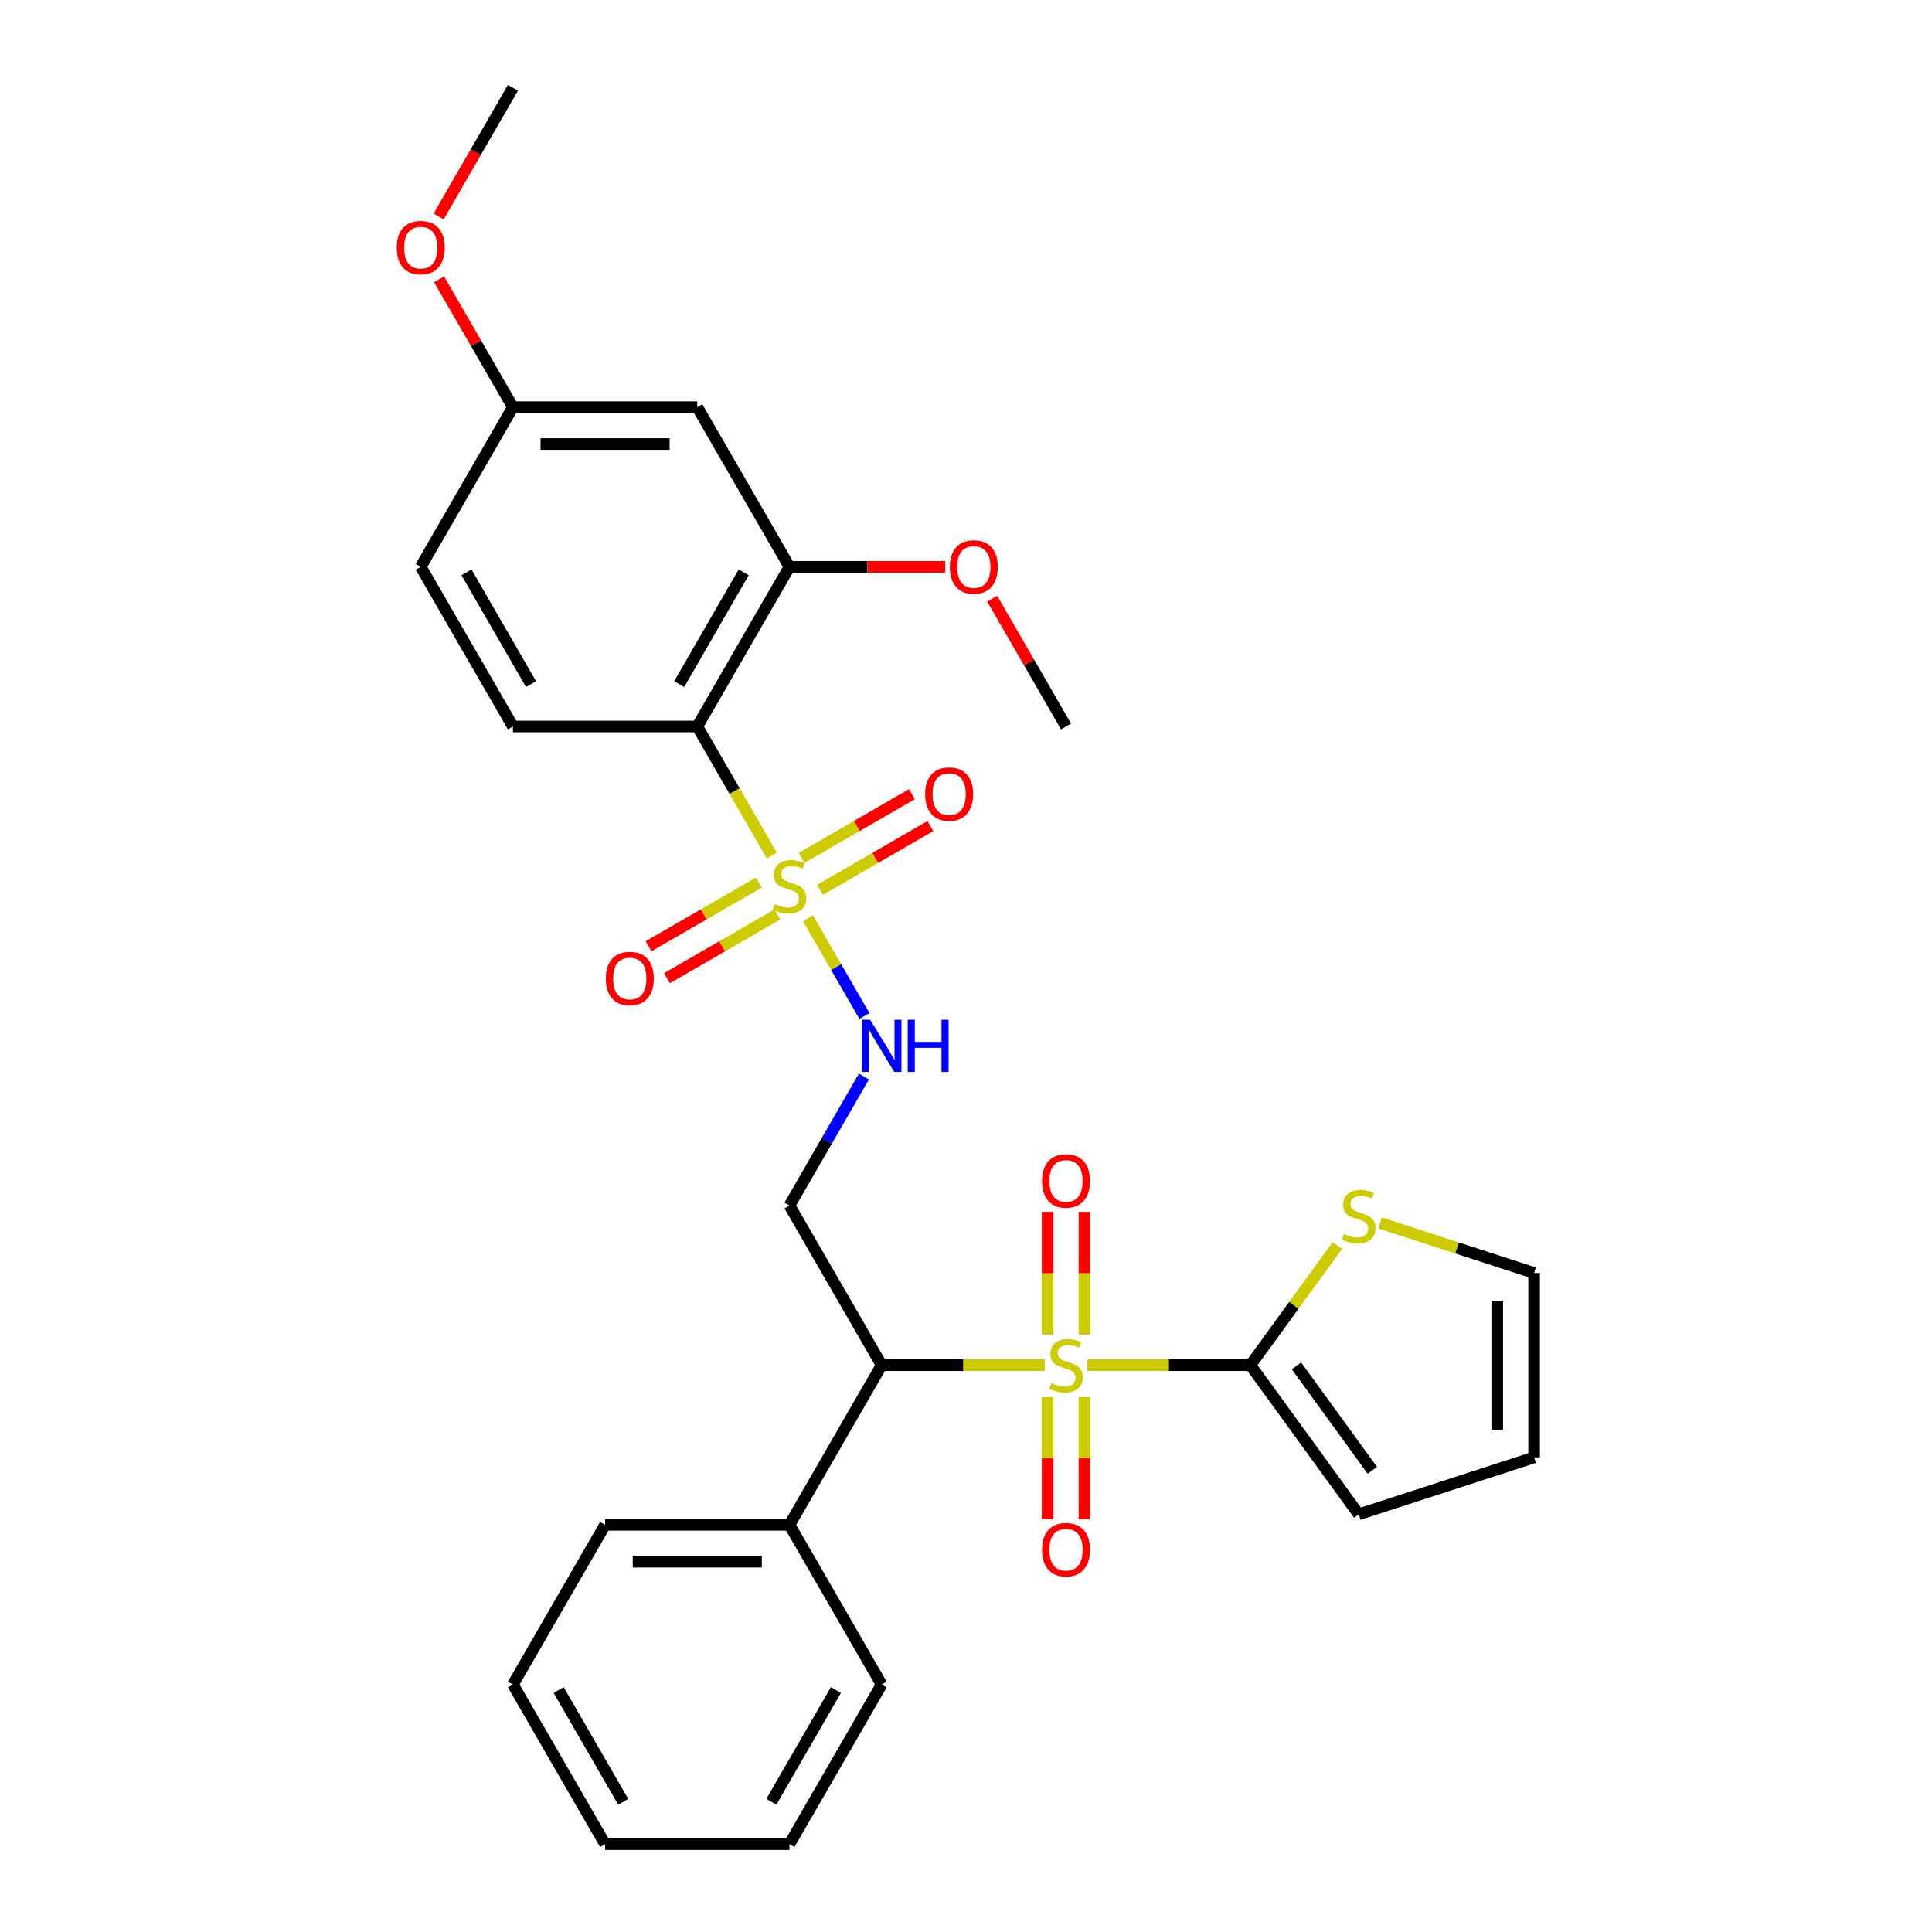 <?xml version='1.0' encoding='iso-8859-1'?>
<svg version='1.1' baseProfile='full'
              xmlns='http://www.w3.org/2000/svg'
                      xmlns:rdkit='http://www.rdkit.org/xml'
                      xmlns:xlink='http://www.w3.org/1999/xlink'
                  xml:space='preserve'
width='1000px' height='1000px' viewBox='0 0 1000 1000'>
<!-- END OF HEADER -->
<rect style='opacity:1.0;fill:#FFFFFF;stroke:none' width='1000' height='1000' x='0' y='0'> </rect>
<path class='bond-1' d='M 540.72,706.612 L 498.53,706.612' style='fill:none;fill-rule:evenodd;stroke:#CCCC00;stroke-width:6px;stroke-linecap:butt;stroke-linejoin:miter;stroke-opacity:1' />
<path class='bond-1' d='M 498.53,706.612 L 456.341,706.612' style='fill:none;fill-rule:evenodd;stroke:#000000;stroke-width:6px;stroke-linecap:butt;stroke-linejoin:miter;stroke-opacity:1' />
<path class='bond-3' d='M 562.821,706.612 L 605.011,706.612' style='fill:none;fill-rule:evenodd;stroke:#CCCC00;stroke-width:6px;stroke-linecap:butt;stroke-linejoin:miter;stroke-opacity:1' />
<path class='bond-3' d='M 605.011,706.612 L 647.2,706.612' style='fill:none;fill-rule:evenodd;stroke:#000000;stroke-width:6px;stroke-linecap:butt;stroke-linejoin:miter;stroke-opacity:1' />
<path class='bond-8' d='M 542.228,723.197 L 542.228,754.801' style='fill:none;fill-rule:evenodd;stroke:#CCCC00;stroke-width:6px;stroke-linecap:butt;stroke-linejoin:miter;stroke-opacity:1' />
<path class='bond-8' d='M 542.228,754.801 L 542.228,786.405' style='fill:none;fill-rule:evenodd;stroke:#FF0000;stroke-width:6px;stroke-linecap:butt;stroke-linejoin:miter;stroke-opacity:1' />
<path class='bond-8' d='M 561.314,723.197 L 561.314,754.801' style='fill:none;fill-rule:evenodd;stroke:#CCCC00;stroke-width:6px;stroke-linecap:butt;stroke-linejoin:miter;stroke-opacity:1' />
<path class='bond-8' d='M 561.314,754.801 L 561.314,786.405' style='fill:none;fill-rule:evenodd;stroke:#FF0000;stroke-width:6px;stroke-linecap:butt;stroke-linejoin:miter;stroke-opacity:1' />
<path class='bond-9' d='M 561.314,690.751 L 561.314,659.004' style='fill:none;fill-rule:evenodd;stroke:#CCCC00;stroke-width:6px;stroke-linecap:butt;stroke-linejoin:miter;stroke-opacity:1' />
<path class='bond-9' d='M 561.314,659.004 L 561.314,627.256' style='fill:none;fill-rule:evenodd;stroke:#FF0000;stroke-width:6px;stroke-linecap:butt;stroke-linejoin:miter;stroke-opacity:1' />
<path class='bond-9' d='M 542.228,690.751 L 542.228,659.004' style='fill:none;fill-rule:evenodd;stroke:#CCCC00;stroke-width:6px;stroke-linecap:butt;stroke-linejoin:miter;stroke-opacity:1' />
<path class='bond-9' d='M 542.228,659.004 L 542.228,627.256' style='fill:none;fill-rule:evenodd;stroke:#FF0000;stroke-width:6px;stroke-linecap:butt;stroke-linejoin:miter;stroke-opacity:1' />
<path class='bond-0' d='M 418.202,475.263 L 432.82,500.583' style='fill:none;fill-rule:evenodd;stroke:#CCCC00;stroke-width:6px;stroke-linecap:butt;stroke-linejoin:miter;stroke-opacity:1' />
<path class='bond-0' d='M 432.82,500.583 L 447.438,525.902' style='fill:none;fill-rule:evenodd;stroke:#0000FF;stroke-width:6px;stroke-linecap:butt;stroke-linejoin:miter;stroke-opacity:1' />
<path class='bond-2' d='M 399.469,442.817 L 380.19,409.425' style='fill:none;fill-rule:evenodd;stroke:#CCCC00;stroke-width:6px;stroke-linecap:butt;stroke-linejoin:miter;stroke-opacity:1' />
<path class='bond-2' d='M 380.19,409.425 L 360.911,376.033' style='fill:none;fill-rule:evenodd;stroke:#000000;stroke-width:6px;stroke-linecap:butt;stroke-linejoin:miter;stroke-opacity:1' />
<path class='bond-12' d='M 392.804,456.793 L 364.243,473.283' style='fill:none;fill-rule:evenodd;stroke:#CCCC00;stroke-width:6px;stroke-linecap:butt;stroke-linejoin:miter;stroke-opacity:1' />
<path class='bond-12' d='M 364.243,473.283 L 335.682,489.772' style='fill:none;fill-rule:evenodd;stroke:#FF0000;stroke-width:6px;stroke-linecap:butt;stroke-linejoin:miter;stroke-opacity:1' />
<path class='bond-12' d='M 402.347,473.322 L 373.786,489.812' style='fill:none;fill-rule:evenodd;stroke:#CCCC00;stroke-width:6px;stroke-linecap:butt;stroke-linejoin:miter;stroke-opacity:1' />
<path class='bond-12' d='M 373.786,489.812 L 345.225,506.301' style='fill:none;fill-rule:evenodd;stroke:#FF0000;stroke-width:6px;stroke-linecap:butt;stroke-linejoin:miter;stroke-opacity:1' />
<path class='bond-13' d='M 424.448,460.562 L 453.009,444.072' style='fill:none;fill-rule:evenodd;stroke:#CCCC00;stroke-width:6px;stroke-linecap:butt;stroke-linejoin:miter;stroke-opacity:1' />
<path class='bond-13' d='M 453.009,444.072 L 481.569,427.583' style='fill:none;fill-rule:evenodd;stroke:#FF0000;stroke-width:6px;stroke-linecap:butt;stroke-linejoin:miter;stroke-opacity:1' />
<path class='bond-13' d='M 414.905,444.033 L 443.466,427.544' style='fill:none;fill-rule:evenodd;stroke:#CCCC00;stroke-width:6px;stroke-linecap:butt;stroke-linejoin:miter;stroke-opacity:1' />
<path class='bond-13' d='M 443.466,427.544 L 472.026,411.054' style='fill:none;fill-rule:evenodd;stroke:#FF0000;stroke-width:6px;stroke-linecap:butt;stroke-linejoin:miter;stroke-opacity:1' />
<path class='bond-5' d='M 456.341,706.612 L 408.626,623.967' style='fill:none;fill-rule:evenodd;stroke:#000000;stroke-width:6px;stroke-linecap:butt;stroke-linejoin:miter;stroke-opacity:1' />
<path class='bond-15' d='M 456.341,706.612 L 408.626,789.256' style='fill:none;fill-rule:evenodd;stroke:#000000;stroke-width:6px;stroke-linecap:butt;stroke-linejoin:miter;stroke-opacity:1' />
<path class='bond-6' d='M 360.911,376.033 L 408.626,293.388' style='fill:none;fill-rule:evenodd;stroke:#000000;stroke-width:6px;stroke-linecap:butt;stroke-linejoin:miter;stroke-opacity:1' />
<path class='bond-6' d='M 351.539,354.093 L 384.94,296.242' style='fill:none;fill-rule:evenodd;stroke:#000000;stroke-width:6px;stroke-linecap:butt;stroke-linejoin:miter;stroke-opacity:1' />
<path class='bond-10' d='M 360.911,376.033 L 265.481,376.033' style='fill:none;fill-rule:evenodd;stroke:#000000;stroke-width:6px;stroke-linecap:butt;stroke-linejoin:miter;stroke-opacity:1' />
<path class='bond-7' d='M 647.2,706.612 L 669.721,675.614' style='fill:none;fill-rule:evenodd;stroke:#000000;stroke-width:6px;stroke-linecap:butt;stroke-linejoin:miter;stroke-opacity:1' />
<path class='bond-7' d='M 669.721,675.614 L 692.242,644.617' style='fill:none;fill-rule:evenodd;stroke:#CCCC00;stroke-width:6px;stroke-linecap:butt;stroke-linejoin:miter;stroke-opacity:1' />
<path class='bond-14' d='M 647.2,706.612 L 703.293,783.816' style='fill:none;fill-rule:evenodd;stroke:#000000;stroke-width:6px;stroke-linecap:butt;stroke-linejoin:miter;stroke-opacity:1' />
<path class='bond-14' d='M 671.055,706.974 L 710.32,761.017' style='fill:none;fill-rule:evenodd;stroke:#000000;stroke-width:6px;stroke-linecap:butt;stroke-linejoin:miter;stroke-opacity:1' />
<path class='bond-4' d='M 447.162,557.221 L 427.894,590.594' style='fill:none;fill-rule:evenodd;stroke:#0000FF;stroke-width:6px;stroke-linecap:butt;stroke-linejoin:miter;stroke-opacity:1' />
<path class='bond-4' d='M 427.894,590.594 L 408.626,623.967' style='fill:none;fill-rule:evenodd;stroke:#000000;stroke-width:6px;stroke-linecap:butt;stroke-linejoin:miter;stroke-opacity:1' />
<path class='bond-11' d='M 408.626,293.388 L 360.911,210.744' style='fill:none;fill-rule:evenodd;stroke:#000000;stroke-width:6px;stroke-linecap:butt;stroke-linejoin:miter;stroke-opacity:1' />
<path class='bond-20' d='M 408.626,293.388 L 448.945,293.388' style='fill:none;fill-rule:evenodd;stroke:#000000;stroke-width:6px;stroke-linecap:butt;stroke-linejoin:miter;stroke-opacity:1' />
<path class='bond-20' d='M 448.945,293.388 L 489.264,293.388' style='fill:none;fill-rule:evenodd;stroke:#FF0000;stroke-width:6px;stroke-linecap:butt;stroke-linejoin:miter;stroke-opacity:1' />
<path class='bond-16' d='M 714.343,632.998 L 754.198,645.947' style='fill:none;fill-rule:evenodd;stroke:#CCCC00;stroke-width:6px;stroke-linecap:butt;stroke-linejoin:miter;stroke-opacity:1' />
<path class='bond-16' d='M 754.198,645.947 L 794.052,658.897' style='fill:none;fill-rule:evenodd;stroke:#000000;stroke-width:6px;stroke-linecap:butt;stroke-linejoin:miter;stroke-opacity:1' />
<path class='bond-19' d='M 265.481,376.033 L 217.766,293.388' style='fill:none;fill-rule:evenodd;stroke:#000000;stroke-width:6px;stroke-linecap:butt;stroke-linejoin:miter;stroke-opacity:1' />
<path class='bond-19' d='M 274.853,354.093 L 241.453,296.242' style='fill:none;fill-rule:evenodd;stroke:#000000;stroke-width:6px;stroke-linecap:butt;stroke-linejoin:miter;stroke-opacity:1' />
<path class='bond-31' d='M 360.911,210.744 L 265.481,210.744' style='fill:none;fill-rule:evenodd;stroke:#000000;stroke-width:6px;stroke-linecap:butt;stroke-linejoin:miter;stroke-opacity:1' />
<path class='bond-31' d='M 346.597,229.83 L 279.796,229.83' style='fill:none;fill-rule:evenodd;stroke:#000000;stroke-width:6px;stroke-linecap:butt;stroke-linejoin:miter;stroke-opacity:1' />
<path class='bond-17' d='M 703.293,783.816 L 794.052,754.326' style='fill:none;fill-rule:evenodd;stroke:#000000;stroke-width:6px;stroke-linecap:butt;stroke-linejoin:miter;stroke-opacity:1' />
<path class='bond-22' d='M 408.626,789.256 L 313.196,789.256' style='fill:none;fill-rule:evenodd;stroke:#000000;stroke-width:6px;stroke-linecap:butt;stroke-linejoin:miter;stroke-opacity:1' />
<path class='bond-22' d='M 394.311,808.342 L 327.511,808.342' style='fill:none;fill-rule:evenodd;stroke:#000000;stroke-width:6px;stroke-linecap:butt;stroke-linejoin:miter;stroke-opacity:1' />
<path class='bond-23' d='M 408.626,789.256 L 456.341,871.901' style='fill:none;fill-rule:evenodd;stroke:#000000;stroke-width:6px;stroke-linecap:butt;stroke-linejoin:miter;stroke-opacity:1' />
<path class='bond-29' d='M 794.052,658.897 L 794.052,754.326' style='fill:none;fill-rule:evenodd;stroke:#000000;stroke-width:6px;stroke-linecap:butt;stroke-linejoin:miter;stroke-opacity:1' />
<path class='bond-29' d='M 774.966,673.211 L 774.966,740.012' style='fill:none;fill-rule:evenodd;stroke:#000000;stroke-width:6px;stroke-linecap:butt;stroke-linejoin:miter;stroke-opacity:1' />
<path class='bond-18' d='M 265.481,210.744 L 217.766,293.388' style='fill:none;fill-rule:evenodd;stroke:#000000;stroke-width:6px;stroke-linecap:butt;stroke-linejoin:miter;stroke-opacity:1' />
<path class='bond-21' d='M 265.481,210.744 L 246.379,177.657' style='fill:none;fill-rule:evenodd;stroke:#000000;stroke-width:6px;stroke-linecap:butt;stroke-linejoin:miter;stroke-opacity:1' />
<path class='bond-21' d='M 246.379,177.657 L 227.276,144.57' style='fill:none;fill-rule:evenodd;stroke:#FF0000;stroke-width:6px;stroke-linecap:butt;stroke-linejoin:miter;stroke-opacity:1' />
<path class='bond-24' d='M 513.565,309.86 L 532.668,342.946' style='fill:none;fill-rule:evenodd;stroke:#FF0000;stroke-width:6px;stroke-linecap:butt;stroke-linejoin:miter;stroke-opacity:1' />
<path class='bond-24' d='M 532.668,342.946 L 551.771,376.033' style='fill:none;fill-rule:evenodd;stroke:#000000;stroke-width:6px;stroke-linecap:butt;stroke-linejoin:miter;stroke-opacity:1' />
<path class='bond-25' d='M 227.034,112.048 L 246.257,78.751' style='fill:none;fill-rule:evenodd;stroke:#FF0000;stroke-width:6px;stroke-linecap:butt;stroke-linejoin:miter;stroke-opacity:1' />
<path class='bond-25' d='M 246.257,78.751 L 265.481,45.455' style='fill:none;fill-rule:evenodd;stroke:#000000;stroke-width:6px;stroke-linecap:butt;stroke-linejoin:miter;stroke-opacity:1' />
<path class='bond-26' d='M 313.196,789.256 L 265.481,871.901' style='fill:none;fill-rule:evenodd;stroke:#000000;stroke-width:6px;stroke-linecap:butt;stroke-linejoin:miter;stroke-opacity:1' />
<path class='bond-27' d='M 456.341,871.901 L 408.626,954.545' style='fill:none;fill-rule:evenodd;stroke:#000000;stroke-width:6px;stroke-linecap:butt;stroke-linejoin:miter;stroke-opacity:1' />
<path class='bond-27' d='M 432.655,874.755 L 399.254,932.606' style='fill:none;fill-rule:evenodd;stroke:#000000;stroke-width:6px;stroke-linecap:butt;stroke-linejoin:miter;stroke-opacity:1' />
<path class='bond-30' d='M 265.481,871.901 L 313.196,954.545' style='fill:none;fill-rule:evenodd;stroke:#000000;stroke-width:6px;stroke-linecap:butt;stroke-linejoin:miter;stroke-opacity:1' />
<path class='bond-30' d='M 289.167,874.755 L 322.568,932.606' style='fill:none;fill-rule:evenodd;stroke:#000000;stroke-width:6px;stroke-linecap:butt;stroke-linejoin:miter;stroke-opacity:1' />
<path class='bond-28' d='M 408.626,954.545 L 313.196,954.545' style='fill:none;fill-rule:evenodd;stroke:#000000;stroke-width:6px;stroke-linecap:butt;stroke-linejoin:miter;stroke-opacity:1' />
<path  class='atom-0' d='M 544.136 715.887
Q 544.442 716.002, 545.701 716.536
Q 546.961 717.071, 548.335 717.414
Q 549.748 717.72, 551.122 717.72
Q 553.679 717.72, 555.168 716.498
Q 556.657 715.238, 556.657 713.063
Q 556.657 711.574, 555.893 710.658
Q 555.168 709.742, 554.023 709.245
Q 552.878 708.749, 550.969 708.177
Q 548.564 707.451, 547.114 706.764
Q 545.701 706.077, 544.671 704.627
Q 543.678 703.176, 543.678 700.733
Q 543.678 697.336, 545.969 695.236
Q 548.297 693.137, 552.878 693.137
Q 556.008 693.137, 559.558 694.626
L 558.68 697.565
Q 555.435 696.229, 552.992 696.229
Q 550.358 696.229, 548.908 697.336
Q 547.457 698.405, 547.495 700.275
Q 547.495 701.726, 548.221 702.604
Q 548.984 703.481, 550.053 703.978
Q 551.16 704.474, 552.992 705.047
Q 555.435 705.81, 556.886 706.573
Q 558.336 707.337, 559.367 708.902
Q 560.436 710.429, 560.436 713.063
Q 560.436 716.803, 557.916 718.827
Q 555.435 720.812, 551.274 720.812
Q 548.87 720.812, 547.037 720.277
Q 545.243 719.781, 543.106 718.903
L 544.136 715.887
' fill='#CCCC00'/>
<path  class='atom-1' d='M 400.992 467.953
Q 401.297 468.068, 402.557 468.602
Q 403.816 469.137, 405.19 469.48
Q 406.603 469.786, 407.977 469.786
Q 410.535 469.786, 412.023 468.564
Q 413.512 467.305, 413.512 465.129
Q 413.512 463.64, 412.749 462.724
Q 412.023 461.808, 410.878 461.312
Q 409.733 460.815, 407.824 460.243
Q 405.42 459.517, 403.969 458.83
Q 402.557 458.143, 401.526 456.693
Q 400.534 455.242, 400.534 452.799
Q 400.534 449.402, 402.824 447.302
Q 405.152 445.203, 409.733 445.203
Q 412.863 445.203, 416.413 446.692
L 415.535 449.631
Q 412.29 448.295, 409.847 448.295
Q 407.214 448.295, 405.763 449.402
Q 404.313 450.471, 404.351 452.341
Q 404.351 453.792, 405.076 454.67
Q 405.839 455.548, 406.908 456.044
Q 408.015 456.54, 409.847 457.113
Q 412.29 457.876, 413.741 458.64
Q 415.192 459.403, 416.222 460.968
Q 417.291 462.495, 417.291 465.129
Q 417.291 468.87, 414.772 470.893
Q 412.29 472.878, 408.13 472.878
Q 405.725 472.878, 403.893 472.343
Q 402.099 471.847, 399.961 470.969
L 400.992 467.953
' fill='#CCCC00'/>
<path  class='atom-5' d='M 450.367 527.809
L 459.223 542.124
Q 460.101 543.536, 461.513 546.094
Q 462.926 548.651, 463.002 548.804
L 463.002 527.809
L 466.59 527.809
L 466.59 554.835
L 462.887 554.835
L 453.383 539.185
Q 452.276 537.352, 451.092 535.253
Q 449.947 533.154, 449.604 532.505
L 449.604 554.835
L 446.092 554.835
L 446.092 527.809
L 450.367 527.809
' fill='#0000FF'/>
<path  class='atom-5' d='M 469.835 527.809
L 473.499 527.809
L 473.499 539.299
L 487.317 539.299
L 487.317 527.809
L 490.982 527.809
L 490.982 554.835
L 487.317 554.835
L 487.317 542.353
L 473.499 542.353
L 473.499 554.835
L 469.835 554.835
L 469.835 527.809
' fill='#0000FF'/>
<path  class='atom-8' d='M 695.658 638.683
Q 695.964 638.798, 697.223 639.332
Q 698.483 639.866, 699.857 640.21
Q 701.27 640.515, 702.644 640.515
Q 705.201 640.515, 706.69 639.294
Q 708.179 638.034, 708.179 635.858
Q 708.179 634.37, 707.415 633.453
Q 706.69 632.537, 705.545 632.041
Q 704.4 631.545, 702.491 630.972
Q 700.086 630.247, 698.636 629.56
Q 697.223 628.873, 696.193 627.422
Q 695.2 625.972, 695.2 623.529
Q 695.2 620.131, 697.491 618.032
Q 699.819 615.933, 704.4 615.933
Q 707.53 615.933, 711.08 617.421
L 710.202 620.36
Q 706.957 619.024, 704.514 619.024
Q 701.88 619.024, 700.43 620.131
Q 698.979 621.2, 699.017 623.071
Q 699.017 624.521, 699.743 625.399
Q 700.506 626.277, 701.575 626.773
Q 702.682 627.27, 704.514 627.842
Q 706.957 628.606, 708.408 629.369
Q 709.858 630.133, 710.889 631.698
Q 711.958 633.224, 711.958 635.858
Q 711.958 639.599, 709.438 641.622
Q 706.957 643.607, 702.796 643.607
Q 700.392 643.607, 698.559 643.073
Q 696.765 642.577, 694.628 641.699
L 695.658 638.683
' fill='#CCCC00'/>
<path  class='atom-9' d='M 539.365 802.118
Q 539.365 795.628, 542.571 792.002
Q 545.778 788.376, 551.771 788.376
Q 557.764 788.376, 560.97 792.002
Q 564.177 795.628, 564.177 802.118
Q 564.177 808.683, 560.932 812.424
Q 557.687 816.127, 551.771 816.127
Q 545.816 816.127, 542.571 812.424
Q 539.365 808.721, 539.365 802.118
M 551.771 813.073
Q 555.893 813.073, 558.107 810.325
Q 560.359 807.538, 560.359 802.118
Q 560.359 796.812, 558.107 794.14
Q 555.893 791.43, 551.771 791.43
Q 547.648 791.43, 545.396 794.102
Q 543.182 796.774, 543.182 802.118
Q 543.182 807.576, 545.396 810.325
Q 547.648 813.073, 551.771 813.073
' fill='#FF0000'/>
<path  class='atom-10' d='M 539.365 611.258
Q 539.365 604.769, 542.571 601.143
Q 545.778 597.516, 551.771 597.516
Q 557.764 597.516, 560.97 601.143
Q 564.177 604.769, 564.177 611.258
Q 564.177 617.824, 560.932 621.565
Q 557.687 625.267, 551.771 625.267
Q 545.816 625.267, 542.571 621.565
Q 539.365 617.862, 539.365 611.258
M 551.771 622.213
Q 555.893 622.213, 558.107 619.465
Q 560.359 616.679, 560.359 611.258
Q 560.359 605.952, 558.107 603.28
Q 555.893 600.57, 551.771 600.57
Q 547.648 600.57, 545.396 603.242
Q 543.182 605.914, 543.182 611.258
Q 543.182 616.717, 545.396 619.465
Q 547.648 622.213, 551.771 622.213
' fill='#FF0000'/>
<path  class='atom-13' d='M 313.575 506.469
Q 313.575 499.98, 316.782 496.353
Q 319.988 492.727, 325.981 492.727
Q 331.974 492.727, 335.181 496.353
Q 338.387 499.98, 338.387 506.469
Q 338.387 513.034, 335.143 516.775
Q 331.898 520.478, 325.981 520.478
Q 320.027 520.478, 316.782 516.775
Q 313.575 513.073, 313.575 506.469
M 325.981 517.424
Q 330.104 517.424, 332.318 514.676
Q 334.57 511.889, 334.57 506.469
Q 334.57 501.163, 332.318 498.491
Q 330.104 495.781, 325.981 495.781
Q 321.859 495.781, 319.607 498.453
Q 317.393 501.125, 317.393 506.469
Q 317.393 511.928, 319.607 514.676
Q 321.859 517.424, 325.981 517.424
' fill='#FF0000'/>
<path  class='atom-14' d='M 478.865 411.039
Q 478.865 404.55, 482.071 400.924
Q 485.278 397.297, 491.271 397.297
Q 497.264 397.297, 500.47 400.924
Q 503.676 404.55, 503.676 411.039
Q 503.676 417.605, 500.432 421.346
Q 497.187 425.048, 491.271 425.048
Q 485.316 425.048, 482.071 421.346
Q 478.865 417.643, 478.865 411.039
M 491.271 421.994
Q 495.393 421.994, 497.607 419.246
Q 499.859 416.46, 499.859 411.039
Q 499.859 405.733, 497.607 403.061
Q 495.393 400.351, 491.271 400.351
Q 487.148 400.351, 484.896 403.023
Q 482.682 405.695, 482.682 411.039
Q 482.682 416.498, 484.896 419.246
Q 487.148 421.994, 491.271 421.994
' fill='#FF0000'/>
<path  class='atom-21' d='M 491.65 293.465
Q 491.65 286.976, 494.856 283.349
Q 498.063 279.723, 504.056 279.723
Q 510.049 279.723, 513.255 283.349
Q 516.462 286.976, 516.462 293.465
Q 516.462 300.03, 513.217 303.771
Q 509.972 307.474, 504.056 307.474
Q 498.101 307.474, 494.856 303.771
Q 491.65 300.069, 491.65 293.465
M 504.056 304.42
Q 508.178 304.42, 510.392 301.672
Q 512.644 298.885, 512.644 293.465
Q 512.644 288.159, 510.392 285.487
Q 508.178 282.777, 504.056 282.777
Q 499.933 282.777, 497.681 285.449
Q 495.467 288.121, 495.467 293.465
Q 495.467 298.923, 497.681 301.672
Q 499.933 304.42, 504.056 304.42
' fill='#FF0000'/>
<path  class='atom-22' d='M 205.36 128.176
Q 205.36 121.686, 208.567 118.06
Q 211.773 114.434, 217.766 114.434
Q 223.759 114.434, 226.966 118.06
Q 230.172 121.686, 230.172 128.176
Q 230.172 134.741, 226.928 138.482
Q 223.683 142.185, 217.766 142.185
Q 211.812 142.185, 208.567 138.482
Q 205.36 134.779, 205.36 128.176
M 217.766 139.131
Q 221.889 139.131, 224.103 136.382
Q 226.355 133.596, 226.355 128.176
Q 226.355 122.87, 224.103 120.198
Q 221.889 117.487, 217.766 117.487
Q 213.644 117.487, 211.392 120.159
Q 209.178 122.831, 209.178 128.176
Q 209.178 133.634, 211.392 136.382
Q 213.644 139.131, 217.766 139.131
' fill='#FF0000'/>
</svg>
